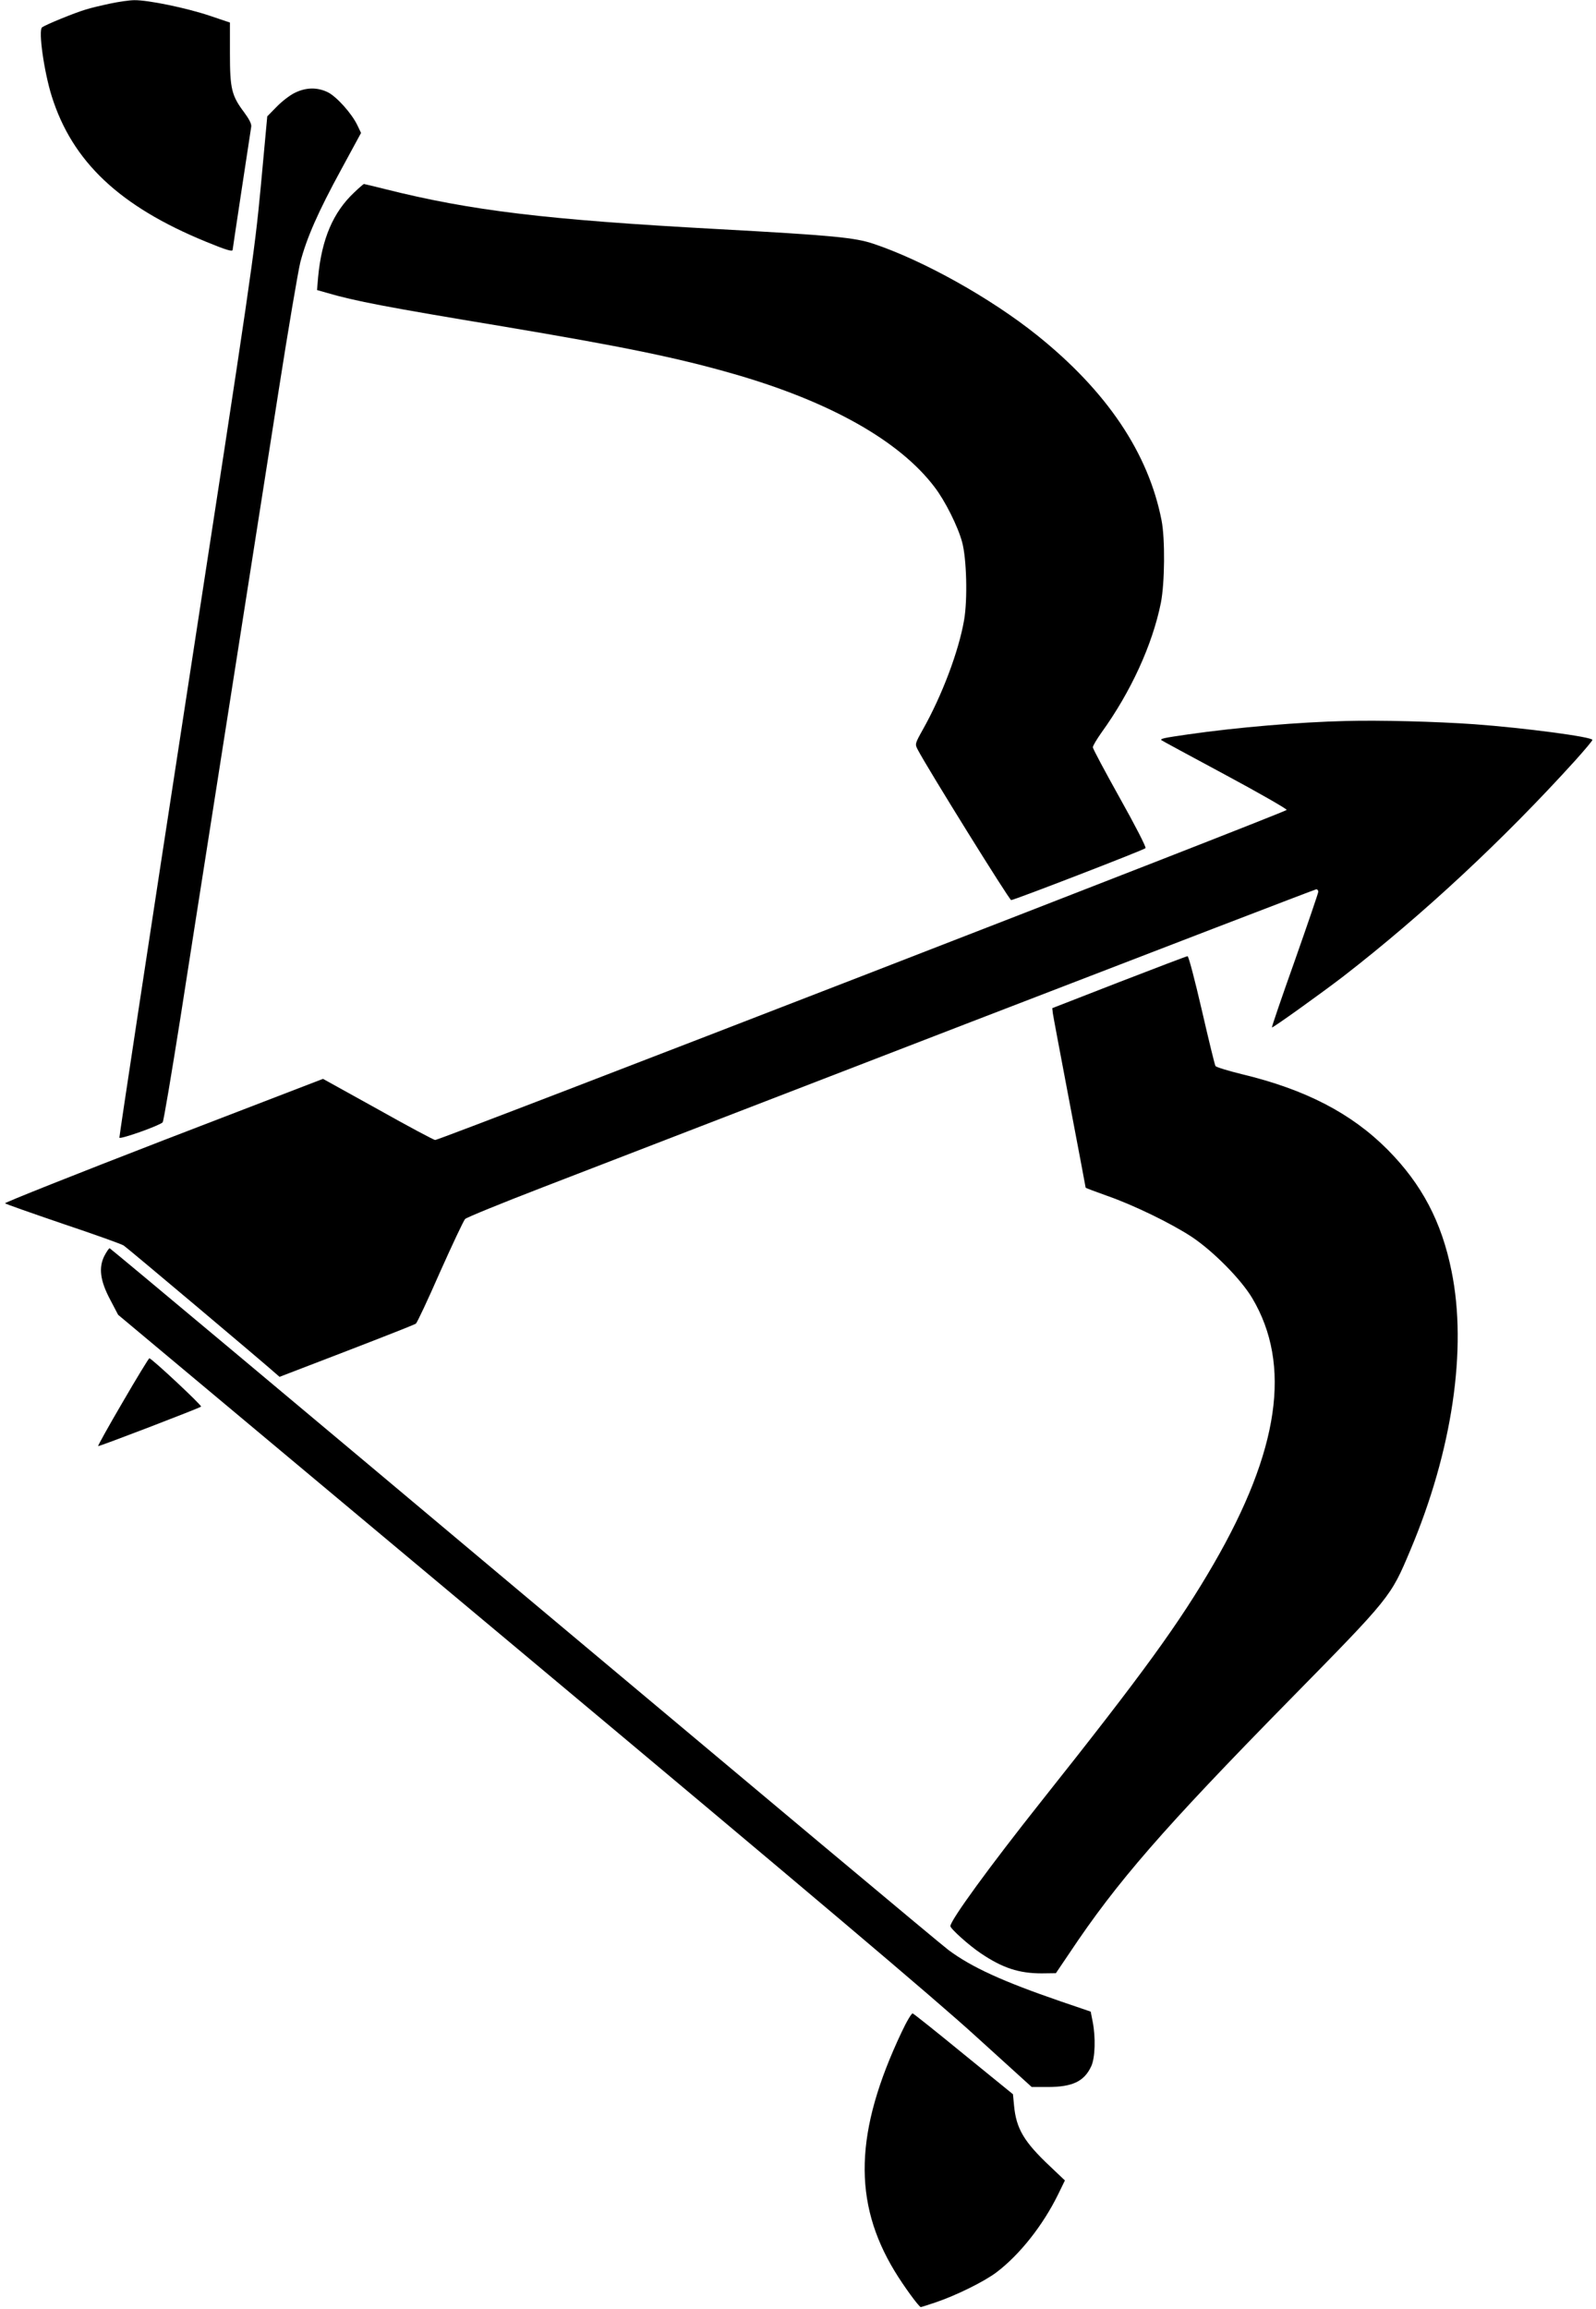 <?xml version="1.0" standalone="no"?>
<!DOCTYPE svg PUBLIC "-//W3C//DTD SVG 20010904//EN"
 "http://www.w3.org/TR/2001/REC-SVG-20010904/DTD/svg10.dtd">
<svg version="1.0" xmlns="http://www.w3.org/2000/svg"
 width="885pt" height="1280pt" viewBox="0 0 885 1280"
 preserveAspectRatio="xMidYMid meet">
<g transform="translate(0,1280) scale(0.1,-0.1)"
fill="#000000" stroke="none">
<path d="M610 12780 c-47 -10 -107 -24 -135 -33 -61 -18 -225 -85 -242 -99
-21 -17 11 -245 54 -382 114 -362 376 -610 855 -806 112 -46 148 -57 148 -45
0 5 97 644 103 682 3 15 -11 42 -39 80 -70 93 -79 131 -79 328 l0 170 -113 38
c-128 43 -341 87 -417 86 -27 0 -88 -9 -135 -19z"/>
<path d="M1634 12285 c-27 -13 -72 -48 -100 -77 l-52 -53 -36 -390 c-35 -372
-54 -500 -412 -2825 -206 -1339 -373 -2440 -372 -2447 3 -11 221 66 240 85 5
5 49 267 99 583 49 316 112 716 139 889 93 591 311 1984 406 2590 52 333 106
650 119 705 35 135 99 281 229 519 l108 199 -20 42 c-32 67 -116 160 -165 184
-58 28 -121 27 -183 -4z"/>
<path d="M1964 11733 c-117 -110 -180 -258 -200 -469 l-6 -72 53 -15 c155 -46
341 -81 974 -186 673 -113 971 -174 1287 -265 531 -153 916 -370 1110 -626 58
-75 130 -219 153 -305 25 -91 31 -318 11 -433 -30 -173 -122 -417 -229 -607
-44 -79 -44 -80 -28 -111 55 -105 508 -834 518 -834 16 0 734 277 745 288 5 5
-59 129 -142 277 -82 147 -150 274 -150 282 0 9 22 45 48 82 163 226 282 486
329 718 22 110 24 357 4 458 -73 374 -304 717 -691 1027 -256 205 -628 413
-905 506 -103 35 -226 47 -865 82 -955 52 -1367 102 -1842 221 -64 16 -118 29
-120 29 -2 0 -27 -21 -54 -47z"/>
<path d="M7465 8803 c-259 -6 -602 -35 -875 -74 -138 -20 -159 -24 -149 -33 2
-2 159 -87 349 -189 190 -102 345 -191 345 -197 0 -11 -4694 -1830 -4722
-1830 -7 0 -150 76 -317 170 l-305 169 -886 -341 c-486 -188 -881 -345 -877
-349 4 -4 149 -55 322 -114 173 -58 324 -112 336 -120 19 -12 786 -658 841
-708 l23 -20 372 143 c205 79 378 147 384 152 7 5 67 133 134 286 68 152 130
284 139 294 9 9 203 88 431 176 228 88 1284 496 2347 906 1063 410 1937 746
1942 746 6 0 11 -6 11 -14 0 -7 -59 -179 -130 -381 -72 -202 -129 -369 -127
-371 4 -4 276 191 397 284 440 341 886 756 1283 1194 53 59 97 111 97 116 0
17 -381 67 -655 87 -213 15 -529 23 -710 18z"/>
<path d="M6205 7355 l-370 -144 3 -28 c2 -15 44 -238 93 -496 49 -257 89 -469
89 -471 0 -2 53 -22 118 -45 149 -52 354 -152 469 -227 119 -79 274 -235 337
-341 219 -369 150 -844 -214 -1473 -190 -328 -390 -604 -955 -1315 -289 -364
-505 -661 -505 -693 0 -14 103 -107 169 -151 120 -81 211 -111 337 -111 l79 1
75 111 c263 395 520 690 1220 1403 563 573 561 571 670 830 233 551 317 1118
229 1548 -55 274 -165 482 -354 673 -201 202 -455 334 -809 419 -77 19 -142
39 -146 45 -4 6 -38 146 -76 311 -38 164 -73 299 -79 298 -5 0 -176 -65 -380
-144z"/>
<path d="M579 5838 c-33 -65 -24 -138 32 -243 l44 -84 2220 -1856 c1603 -1340
2307 -1935 2533 -2141 l313 -284 88 0 c138 0 203 31 242 115 22 47 25 161 8
247 l-11 56 -167 57 c-323 111 -493 189 -621 284 -36 26 -1095 913 -2355 1969
-1259 1057 -2293 1922 -2297 1922 -4 0 -17 -19 -29 -42z"/>
<path d="M681 5028 c-78 -133 -139 -243 -137 -245 3 -4 563 211 571 219 6 6
-274 268 -287 268 -3 0 -70 -109 -147 -242z"/>
<path d="M4999 1533 c-260 -550 -271 -940 -38 -1324 49 -81 135 -199 145 -199
3 0 40 12 82 26 115 39 269 115 338 167 129 98 257 260 341 431 l38 78 -81 77
c-146 137 -189 210 -201 338 l-6 63 -273 222 c-150 123 -277 224 -283 226 -6
2 -34 -45 -62 -105z"/>
</g>
</svg>
